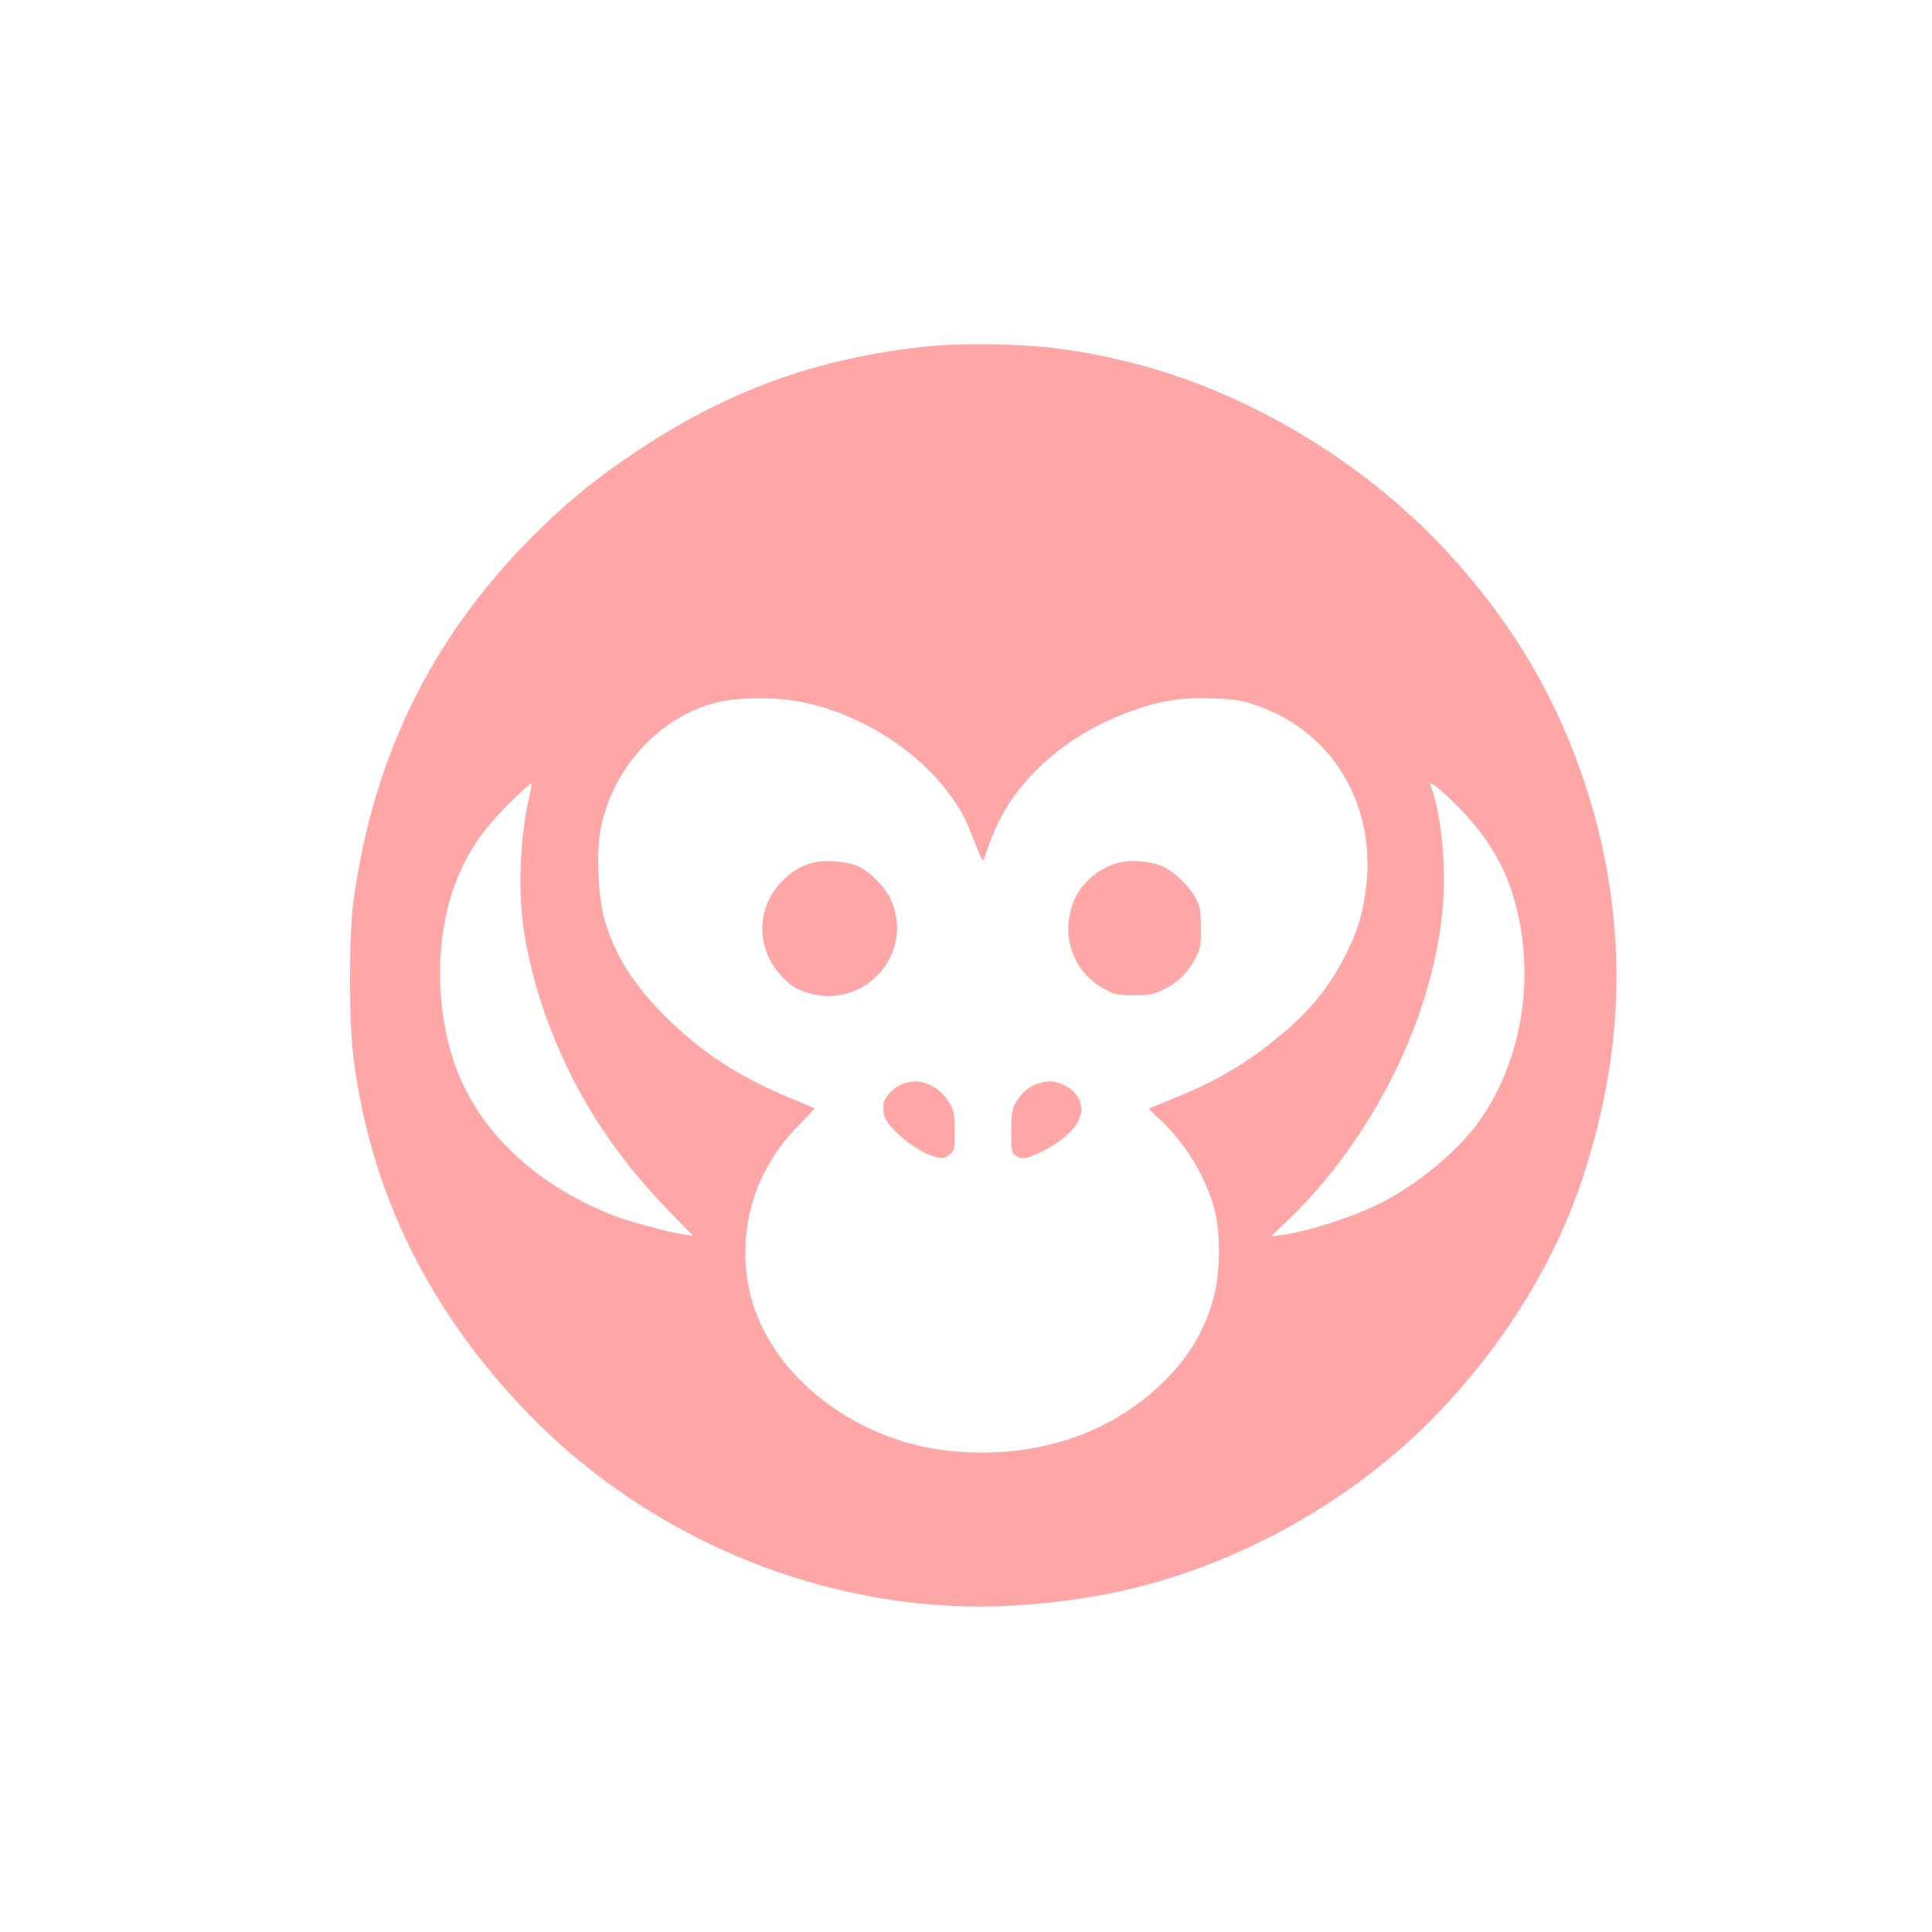 <?xml version="1.0" standalone="no"?>
<!DOCTYPE svg PUBLIC "-//W3C//DTD SVG 20010904//EN"
 "http://www.w3.org/TR/2001/REC-SVG-20010904/DTD/svg10.dtd">
<svg version="1.0" xmlns="http://www.w3.org/2000/svg"
 width="1024pt" height="1024pt" viewBox="0 0 1024 1024"
 preserveAspectRatio="xMidYMid meet">

<g transform="translate(0,1024) scale(0.1,-0.1)"
fill="#ffa6a6" stroke="none">
<path d="M4924 8405 c-590 -61 -1063 -232 -1554 -560 -203 -136 -338 -244
-502 -403 -562 -546 -886 -1188 -994 -1974 -25 -176 -25 -640 -1 -832 89 -712
400 -1345 927 -1889 450 -465 1047 -799 1685 -942 439 -98 848 -106 1325 -24
691 119 1386 501 1866 1027 330 361 574 768 713 1190 158 479 210 938 160
1407 -52 487 -223 982 -479 1390 -335 531 -793 952 -1360 1248 -361 188 -733
305 -1130 353 -178 22 -496 26 -656 9z m-705 -1880 c363 -64 713 -301 880
-596 17 -31 49 -103 70 -160 29 -77 41 -99 46 -84 64 201 135 324 264 459 144
150 332 265 551 339 140 47 242 61 403 55 114 -4 145 -9 226 -37 396 -134 630
-515 583 -949 -15 -138 -42 -234 -97 -347 -88 -182 -192 -314 -358 -452 -176
-146 -333 -240 -552 -329 -77 -31 -142 -58 -144 -60 -2 -2 18 -23 44 -46 141
-124 261 -321 304 -497 31 -126 29 -315 -4 -447 -44 -177 -130 -323 -269 -459
-284 -279 -683 -409 -1125 -366 -533 52 -997 434 -1076 885 -53 309 41 609
262 835 51 52 92 95 90 97 -1 1 -60 26 -130 55 -266 109 -469 241 -658 429
-172 171 -268 324 -325 515 -31 108 -44 332 -25 453 53 343 322 637 646 705
92 20 288 21 394 2z m-1414 -509 c-51 -219 -61 -519 -25 -731 44 -260 129
-511 255 -761 128 -251 296 -482 519 -712 l120 -123 -45 7 c-82 12 -304 72
-381 103 -363 144 -635 377 -782 669 -166 330 -179 807 -31 1143 59 135 136
243 261 368 63 62 117 111 120 109 2 -3 -3 -35 -11 -72z m4921 -50 c150 -151
246 -308 299 -491 116 -401 46 -849 -183 -1175 -109 -156 -331 -340 -527 -438
-154 -76 -382 -149 -524 -168 l-55 -7 73 69 c469 442 798 1109 840 1702 15
216 -13 480 -66 618 -13 33 41 -8 143 -110z"/>
<path d="M4321 5670 c-72 -15 -127 -48 -184 -109 -135 -146 -128 -361 15 -505
42 -42 68 -58 122 -76 306 -101 583 210 444 499 -32 68 -122 154 -183 175 -62
21 -156 28 -214 16z"/>
<path d="M5941 5670 c-102 -22 -198 -96 -241 -187 -86 -183 -21 -390 152 -484
59 -32 69 -34 158 -34 88 0 101 3 162 33 73 36 124 86 166 167 24 45 27 61 27
155 0 90 -3 112 -24 153 -32 65 -113 144 -177 174 -59 27 -156 37 -223 23z"/>
<path d="M4785 4495 c-45 -16 -91 -62 -101 -100 -3 -14 -3 -42 1 -62 13 -72
186 -209 285 -228 28 -5 42 -2 63 15 26 21 27 25 27 121 0 78 -4 108 -19 137
-27 53 -65 90 -113 112 -51 23 -88 24 -143 5z"/>
<path d="M5496 4495 c-47 -16 -91 -57 -117 -107 -15 -30 -19 -59 -19 -147 0
-102 2 -111 22 -125 32 -23 55 -20 127 14 85 40 153 91 190 142 60 82 33 175
-64 219 -47 22 -86 23 -139 4z"/>
</g>
</svg>
